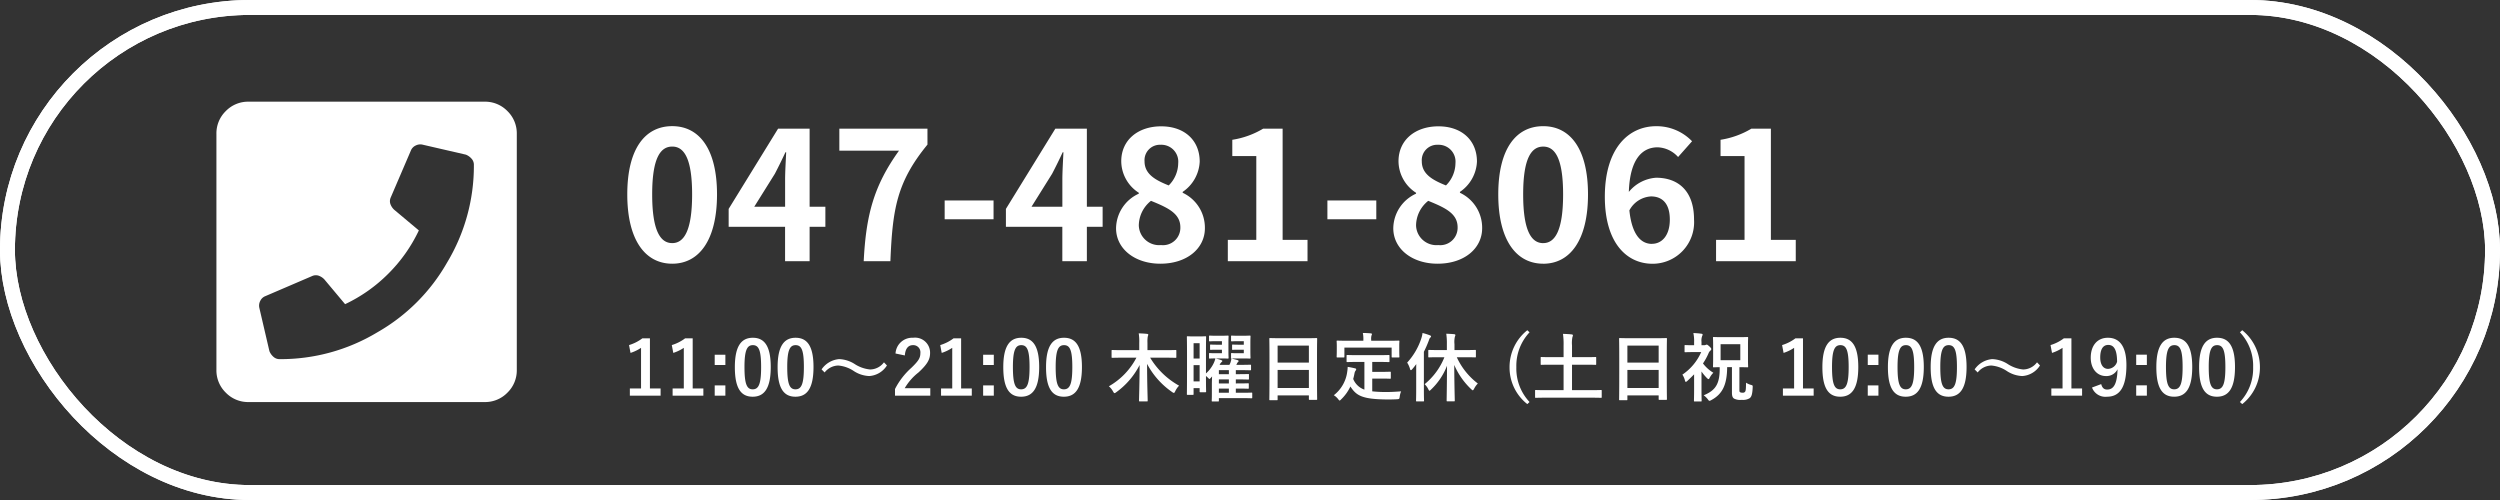 <svg xmlns="http://www.w3.org/2000/svg" width="335" height="67" viewBox="0 0 335 67"><rect x="0" y="0" width="335" height="67" fill="#333333" stroke="none"/><g transform="translate(-20 -5021)"><path d="M7.08.336c3.6,0,6-3.168,6-9.288s-2.4-9.144-6-9.144c-3.624,0-6.024,3-6.024,9.144C1.056-2.832,3.456.336,7.08.336Zm0-2.76c-1.536,0-2.688-1.536-2.688-6.528,0-4.968,1.152-6.408,2.688-6.408,1.512,0,2.664,1.44,2.664,6.408C9.744-3.96,8.592-2.424,7.08-2.424ZM18.072-7.3l2.76-4.416c.5-.96.984-1.944,1.416-2.88h.1c-.048,1.032-.144,2.64-.144,3.672V-7.3Zm9.528,0H25.488V-17.76H21.264L14.64-7.008v2.4H22.2V0h3.288V-4.608H27.6ZM32.736,0h3.576c.288-6.96.84-10.584,4.968-15.624V-17.76H29.472v2.952h7.992C34.08-10.1,33.048-6.168,32.736,0ZM43.584-5.616h6.552v-2.52H43.584ZM55.224-7.3l2.76-4.416c.5-.96.984-1.944,1.416-2.88h.1c-.048,1.032-.144,2.64-.144,3.672V-7.3Zm9.528,0H62.64V-17.76H58.416L51.792-7.008v2.4h7.56V0H62.64V-4.608h2.112ZM72.48.336c3.6,0,5.976-2.064,5.976-4.752A5.165,5.165,0,0,0,75.48-9.168v-.12a5.173,5.173,0,0,0,2.28-4.056c0-2.832-2.016-4.728-5.16-4.728-3.1,0-5.352,1.824-5.352,4.68A5.06,5.06,0,0,0,69.6-9.168v.12a5.168,5.168,0,0,0-3.048,4.632C66.552-1.632,69.1.336,72.48.336Zm1.128-10.488c-1.872-.744-3.24-1.56-3.24-3.24a2.065,2.065,0,0,1,2.16-2.208,2.262,2.262,0,0,1,2.352,2.472A4.253,4.253,0,0,1,73.608-10.152ZM72.576-2.16A2.722,2.722,0,0,1,69.6-4.8a4.27,4.27,0,0,1,1.632-3.288c2.3.936,3.936,1.7,3.936,3.552A2.328,2.328,0,0,1,72.576-2.16ZM81.528,0h10.68V-2.856H88.872v-14.9H86.256a11.52,11.52,0,0,1-4.128,1.488v2.184h3.216V-2.856H81.528ZM94.872-5.616h6.552v-2.52H94.872ZM109.632.336c3.6,0,5.976-2.064,5.976-4.752a5.165,5.165,0,0,0-2.976-4.752v-.12a5.173,5.173,0,0,0,2.28-4.056c0-2.832-2.016-4.728-5.16-4.728-3.1,0-5.352,1.824-5.352,4.68a5.06,5.06,0,0,0,2.352,4.224v.12A5.168,5.168,0,0,0,103.7-4.416C103.7-1.632,106.248.336,109.632.336Zm1.128-10.488c-1.872-.744-3.24-1.56-3.24-3.24a2.065,2.065,0,0,1,2.16-2.208,2.262,2.262,0,0,1,2.352,2.472A4.253,4.253,0,0,1,110.76-10.152ZM109.728-2.16a2.722,2.722,0,0,1-2.976-2.64,4.27,4.27,0,0,1,1.632-3.288c2.3.936,3.936,1.7,3.936,3.552A2.328,2.328,0,0,1,109.728-2.16Zm14.064,2.5c3.6,0,6-3.168,6-9.288s-2.4-9.144-6-9.144c-3.624,0-6.024,3-6.024,9.144C117.768-2.832,120.168.336,123.792.336Zm0-2.76c-1.536,0-2.688-1.536-2.688-6.528,0-4.968,1.152-6.408,2.688-6.408,1.512,0,2.664,1.44,2.664,6.408C126.456-3.96,125.3-2.424,123.792-2.424Zm14.568.1c-1.488,0-2.688-1.248-3.024-4.488a3.506,3.506,0,0,1,2.9-1.872c1.536,0,2.52.984,2.52,3.1C140.76-3.432,139.68-2.328,138.36-2.328Zm5.376-13.752a6.579,6.579,0,0,0-4.824-2.016c-3.576,0-6.864,2.832-6.864,9.456,0,6.264,3,8.976,6.384,8.976A5.561,5.561,0,0,0,144-5.592c0-3.816-2.112-5.592-5.088-5.592a5.168,5.168,0,0,0-3.648,1.9c.144-4.44,1.824-5.976,3.864-5.976a3.856,3.856,0,0,1,2.736,1.3ZM146.952,0h10.68V-2.856H154.3v-14.9H151.68a11.52,11.52,0,0,1-4.128,1.488v2.184h3.216V-2.856h-3.816Z" transform="translate(103 5056)" fill="#fff"/><path d="M35.937-37.375a4.159,4.159,0,0,1,3.055,1.258,4.159,4.159,0,0,1,1.258,3.055V-1.437a4.159,4.159,0,0,1-1.258,3.055,4.159,4.159,0,0,1-3.055,1.258H4.312A4.159,4.159,0,0,1,1.258,1.617,4.159,4.159,0,0,1,0-1.437V-33.062a4.159,4.159,0,0,1,1.258-3.055,4.159,4.159,0,0,1,3.055-1.258ZM8.445-2.875A25.126,25.126,0,0,0,21.562-6.469a24.985,24.985,0,0,0,9.344-9.344A25.126,25.126,0,0,0,34.5-28.93a1.2,1.2,0,0,0-.314-.809,1.974,1.974,0,0,0-.764-.539l-5.84-1.348a1.365,1.365,0,0,0-.9.135,1.256,1.256,0,0,0-.629.674l-2.7,6.289a1.21,1.21,0,0,0-.045.854,1.965,1.965,0,0,0,.494.764l3.324,2.785a20.553,20.553,0,0,1-4.088,5.795,20.553,20.553,0,0,1-5.795,4.088l-2.785-3.324a1.965,1.965,0,0,0-.764-.494,1.21,1.21,0,0,0-.854.045l-6.289,2.7a1.256,1.256,0,0,0-.674.629,1.365,1.365,0,0,0-.135.9L7.1-3.953a1.974,1.974,0,0,0,.539.764A1.2,1.2,0,0,0,8.445-2.875Z" transform="translate(49 5072)" fill="#fff"/><path d="M3.59-7.66H2.57a5.636,5.636,0,0,1-1.78.9l.2,1.05A5.608,5.608,0,0,0,2.4-6.39V-.95H.9V.02H5.02V-.95H3.59Zm5.73,0H8.3a5.636,5.636,0,0,1-1.78.9l.2,1.05a5.608,5.608,0,0,0,1.41-.68V-.95H6.63V.02h4.12V-.95H9.32ZM13.7-5.47H12.27v1.38H13.7Zm0,4.11H12.27V.02H13.7Zm3.68-6.38c-1.54,0-2.41,1.11-2.41,3.94S15.79.16,17.36.16s2.42-1.15,2.42-3.98S18.92-7.74,17.38-7.74Zm0,.99c.8,0,1.11.69,1.11,2.94S18.17-.83,17.36-.83c-.79,0-1.1-.73-1.1-2.98S16.6-6.75,17.38-6.75Zm5.73-.99c-1.54,0-2.41,1.11-2.41,3.94S21.52.16,23.09.16s2.42-1.15,2.42-3.98S24.65-7.74,23.11-7.74Zm0,.99c.8,0,1.11.69,1.11,2.94S23.9-.83,23.09-.83c-.79,0-1.1-.73-1.1-2.98S22.33-6.75,23.11-6.75ZM27-3.09a2.388,2.388,0,0,1,1.83-.93,4.409,4.409,0,0,1,2.11.76,4.071,4.071,0,0,0,2.03.65,3.032,3.032,0,0,0,2.38-1.42l-.4-.42a2.339,2.339,0,0,1-1.86.96,4.62,4.62,0,0,1-2.11-.76,4.151,4.151,0,0,0-2.03-.63A3.174,3.174,0,0,0,26.59-3.5ZM37.75-5.37c.06-.91.45-1.38,1.08-1.38a.952.952,0,0,1,1,1.06c0,.63-.22,1.03-1.22,1.99A9.657,9.657,0,0,0,36.43-.87V.02h4.73v-1H37.73A7.462,7.462,0,0,1,39.59-3.1c1.17-1.09,1.54-1.73,1.54-2.58a2.013,2.013,0,0,0-2.28-2.06A2.235,2.235,0,0,0,36.5-5.63Zm7.54-2.29H44.27a5.636,5.636,0,0,1-1.78.9l.2,1.05a5.608,5.608,0,0,0,1.41-.68V-.95H42.6V.02h4.12V-.95H45.29Zm4.38,2.19H48.24v1.38h1.43Zm0,4.11H48.24V.02h1.43Zm3.68-6.38c-1.54,0-2.41,1.11-2.41,3.94S51.76.16,53.33.16s2.42-1.15,2.42-3.98S54.89-7.74,53.35-7.74Zm0,.99c.8,0,1.11.69,1.11,2.94S54.14-.83,53.33-.83c-.79,0-1.1-.73-1.1-2.98S52.57-6.75,53.35-6.75Zm5.73-.99c-1.54,0-2.41,1.11-2.41,3.94S57.49.16,59.06.16s2.42-1.15,2.42-3.98S60.62-7.74,59.08-7.74Zm0,.99c.8,0,1.11.69,1.11,2.94S59.87-.83,59.06-.83c-.79,0-1.1-.73-1.1-2.98S58.3-6.75,59.08-6.75Zm9.7,1.68a9.4,9.4,0,0,1-3.69,3.83,2.5,2.5,0,0,1,.56.7c.09.15.13.22.19.22a.427.427,0,0,0,.22-.11,10.217,10.217,0,0,0,3.15-3.66c-.01,2.56-.08,4.4-.08,4.78,0,.09.01.1.12.1h.92c.11,0,.12-.01.12-.1,0-.39-.08-2.31-.08-4.93A10.557,10.557,0,0,0,73.59-.45a.416.416,0,0,0,.21.1c.07,0,.11-.08.19-.24a2.673,2.673,0,0,1,.51-.73,10.422,10.422,0,0,1-3.88-3.75h2.12c.91,0,1.22.02,1.28.02.1,0,.11-.01.11-.12v-.81c0-.11-.01-.12-.11-.12-.06,0-.37.02-1.28.02H70.26v-.98a4.217,4.217,0,0,1,.04-.84,1.107,1.107,0,0,0,.07-.26c0-.05-.07-.09-.16-.1-.35-.04-.74-.06-1.12-.07a7.1,7.1,0,0,1,.07,1.3v.95H66.85c-.91,0-1.22-.02-1.28-.02-.11,0-.12.01-.12.12v.81c0,.11.01.12.12.12.06,0,.37-.02,1.28-.02ZM78.92-2.56c-.02.43-.03.89-.03,1.1V-.19c0,.63-.02.82-.02.88,0,.1.01.11.12.11h.73c.1,0,.11-.01.11-.11V.35h3.13c.87,0,1.17.02,1.23.02.1,0,.11-.01.11-.11V-.28c0-.1-.01-.11-.11-.11-.06,0-.36.02-1.23.02H82.1V-.93h.16c1.05,0,1.41.02,1.47.02.1,0,.11-.01.11-.11v-.51c0-.1-.01-.11-.11-.11-.06,0-.42.02-1.47.02H82.1v-.54h.18c1.04,0,1.41.02,1.47.02.1,0,.11-.01.11-.11v-.52c0-.1-.01-.11-.11-.11-.06,0-.43.02-1.47.02H82.1V-3.4h.75c.84,0,1.11.02,1.17.02.11,0,.12-.01.12-.12v-.52c0-.1-.01-.11-.12-.11-.06,0-.33.02-1.17.02h-.69a1.14,1.14,0,0,0,.1-.19.463.463,0,0,1,.13-.18.187.187,0,0,0,.08-.15c0-.05-.06-.09-.15-.12-.21-.06-.57-.15-.79-.2.11,0,.19-.02.59-.02h.92c.59,0,.85.02.91.02.11,0,.12-.01.12-.12,0-.05-.02-.31-.02-.89V-7.02c0-.57.02-.84.02-.9,0-.1-.01-.11-.12-.11-.06,0-.32.02-.91.02h-.65c-.59,0-.75-.02-.81-.02-.11,0-.12.01-.12.11v.55c0,.1.01.11.12.11.06,0,.22-.02.81-.02h.78v.47h-.79c-.49,0-.61-.02-.67-.02-.1,0-.11.01-.11.12v.47c0,.11.01.12.11.12.06,0,.18-.02.67-.02h.79v.47H82.12c-.4,0-.48-.02-.54-.02-.11,0-.12.01-.12.11v.51c0,.08,0,.11.05.12a2.675,2.675,0,0,1-.13.54,1.944,1.944,0,0,1-.14.3H79.93a1.03,1.03,0,0,1,.27-.38c.05-.04.09-.07.09-.13s-.05-.09-.16-.13a6.525,6.525,0,0,0-.76-.22h.74c.59,0,.85.02.91.02.1,0,.11-.01.11-.12,0-.05-.02-.29-.02-.87V-7.02c0-.57.02-.84.02-.9,0-.1-.01-.11-.11-.11-.06,0-.32.02-.91.02h-.68c-.57,0-.74-.02-.8-.02-.11,0-.12.01-.12.11v.55c0,.1.01.11.12.11.06,0,.23-.02.8-.02h.81v.47h-.81c-.49,0-.61-.02-.67-.02-.1,0-.11.01-.11.12v.47c0,.11.01.12.11.12.06,0,.18-.02.67-.02h.81v.47H79.17c-.4,0-.48-.02-.54-.02-.11,0-.12.01-.12.11v.51c0,.11.01.12.12.12.06,0,.14-.02.54-.02h.19a3.054,3.054,0,0,1-.24.67A4.342,4.342,0,0,1,78.1-2.96V-5.7c0-1.55.02-2.07.02-2.13,0-.1-.01-.11-.11-.11-.07,0-.24.02-.8.02h-.75c-.57,0-.74-.02-.81-.02-.1,0-.11.01-.11.11,0,.07.02.63.02,2.49v1.85c0,2.69-.02,3.23-.02,3.3,0,.09.01.1.11.1h.67c.11,0,.12-.01.12-.1v-.8h.81v.44c0,.1.01.11.11.11h.65c.1,0,.11-.01.11-.11,0-.05-.02-.45-.02-2.07.09.07.18.16.28.25s.13.15.18.15.1-.05.19-.15Zm-2.48.67V-4.07h.81v2.18Zm.81-5.12v2.05h-.81V-7.01ZM79.83-.37V-.93h1.34v.56Zm0-3.03h1.34v.54H79.83Zm0,1.78v-.54h1.34v.54ZM87.59.63c.1,0,.11-.01.11-.11V-.02h4.19V.47c0,.1.01.11.11.11h.89c.1,0,.11-.01.11-.11,0-.06-.02-.65-.02-3.52V-5.27c0-1.64.02-2.25.02-2.31,0-.11-.01-.12-.11-.12-.06,0-.41.02-1.38.02H88.08c-.97,0-1.31-.02-1.38-.02-.1,0-.11.01-.11.12,0,.06.02.67.02,2.61v1.93c0,2.9-.02,3.49-.02,3.56,0,.1.01.11.11.11Zm.11-1.64V-3.43h4.19v2.42Zm0-5.68h4.19v2.28H87.7ZM99.33-4.5V-.79a2.5,2.5,0,0,1-1.5-1.43c.07-.25.13-.51.18-.79a.838.838,0,0,1,.13-.31.31.31,0,0,0,.09-.19c0-.07-.05-.11-.19-.14-.29-.07-.62-.14-.95-.19a4.765,4.765,0,0,1-.06.64,4.734,4.734,0,0,1-1.8,3.16,2.174,2.174,0,0,1,.58.52c.1.13.15.19.2.19s.12-.06.22-.17a5.7,5.7,0,0,0,1.22-1.71C98.24-.02,98.94.52,102.52.53c.4,0,.8-.01,1.18-.03.31-.03.32-.03.36-.34a2.743,2.743,0,0,1,.19-.72c-.66.05-1.37.09-1.94.09a16.868,16.868,0,0,1-1.93-.09V-2.27h1.22c.82,0,1.09.02,1.15.02.11,0,.12-.01.12-.1v-.73c0-.1-.01-.11-.12-.11-.06,0-.33.02-1.15.02h-1.22V-4.5h.85c.96,0,1.29.02,1.35.02.1,0,.11-.01.11-.11v-.73c0-.1-.01-.11-.11-.11-.06,0-.39.02-1.35.02H98.41c-.97,0-1.29-.02-1.35-.02-.11,0-.12.01-.12.11v.73c0,.1.01.11.12.11.06,0,.38-.02,1.35-.02Zm.91-2.84v-.1a1.79,1.79,0,0,1,.04-.6.467.467,0,0,0,.06-.19c0-.06-.06-.09-.15-.1-.34-.03-.7-.05-1.07-.05a4.026,4.026,0,0,1,.07.95v.09H97.05c-.94,0-1.26-.02-1.33-.02-.1,0-.11.01-.11.1,0,.07.02.24.02.61v.34c0,.89-.02,1.03-.02,1.1,0,.1.01.11.11.11h.81c.11,0,.12-.01.12-.11V-6.42h6.33v1.21c0,.1.01.11.11.11h.82c.1,0,.11-.01.11-.11,0-.06-.02-.21-.02-1.1v-.43c0-.28.02-.45.02-.52,0-.09-.01-.1-.11-.1-.06,0-.39.02-1.32.02Zm9.81,2.21a8.923,8.923,0,0,1-2.65,3.61,2.324,2.324,0,0,1,.49.67c.07.14.11.21.16.21s.11-.06.2-.15a8.7,8.7,0,0,0,2.15-3.2c-.01,2.43-.05,4.45-.05,4.65,0,.11.01.12.11.12h.87c.1,0,.11-.01.11-.12,0-.2-.06-2.23-.07-4.76a9.727,9.727,0,0,0,2.28,3.26c.1.09.15.14.2.14s.1-.06.18-.21a2.884,2.884,0,0,1,.5-.7,9.279,9.279,0,0,1-2.82-3.52h1.08c.97,0,1.31.02,1.38.02.09,0,.1-.01.1-.11V-6c0-.1-.01-.11-.1-.11-.07,0-.41.02-1.38.02H111.4v-.8a3.068,3.068,0,0,1,.06-1.01.469.469,0,0,0,.06-.21c0-.05-.06-.1-.16-.11-.33-.03-.69-.05-1.06-.06a8.918,8.918,0,0,1,.08,1.41v.78h-1.01c-.98,0-1.31-.02-1.37-.02-.1,0-.11.01-.11.11v.78c0,.1.01.11.11.11.06,0,.39-.02,1.37-.02ZM106.27-.84c0,.98-.02,1.46-.02,1.52,0,.1.01.11.1.11h.86c.1,0,.11-.01.11-.11,0-.05-.02-.54-.02-1.52V-5.86a15.069,15.069,0,0,0,.65-1.48c.09-.26.13-.35.2-.41s.11-.1.11-.17-.05-.1-.16-.15a8.663,8.663,0,0,0-.98-.31,3.628,3.628,0,0,1-.16.71,8.88,8.88,0,0,1-1.9,3.26,3.121,3.121,0,0,1,.38.84c.03.12.07.17.12.17s.1-.04.18-.13c.19-.22.37-.45.54-.68-.01.39-.01.79-.01,1.11Zm14.89-7.91a6.3,6.3,0,0,0-2.38,4.95,6.226,6.226,0,0,0,2.38,4.95l.3-.28a6.537,6.537,0,0,1-1.77-4.67,6.553,6.553,0,0,1,1.77-4.67ZM129.78.29c.89,0,1.19.02,1.25.02.09,0,.1-.01.1-.11V-.63c0-.1-.01-.11-.1-.11-.06,0-.36.02-1.25.02h-2.63V-4.13h1.76c.97,0,1.3.02,1.36.02.11,0,.12-.01.12-.11v-.83c0-.1-.01-.11-.12-.11-.06,0-.39.02-1.36.02h-1.76V-6.71a4.093,4.093,0,0,1,.06-1.14.555.555,0,0,0,.06-.22c0-.07-.07-.11-.16-.12-.35-.04-.8-.06-1.17-.07a9.992,9.992,0,0,1,.08,1.57v1.55h-1.59c-.98,0-1.31-.02-1.37-.02-.1,0-.11.01-.11.11v.83c0,.1.01.11.11.11.06,0,.39-.02,1.37-.02h1.59V-.72h-2.47c-.89,0-1.19-.02-1.25-.02-.09,0-.1.01-.1.11V.2c0,.1.01.11.1.11.06,0,.36-.02,1.25-.02Zm4.68.34c.1,0,.11-.01.11-.11V-.02h4.19V.47c0,.1.01.11.11.11h.89c.1,0,.11-.01.11-.11,0-.06-.02-.65-.02-3.52V-5.27c0-1.64.02-2.25.02-2.31,0-.11-.01-.12-.11-.12-.06,0-.41.02-1.38.02h-3.43c-.97,0-1.31-.02-1.38-.02-.1,0-.11.01-.11.12,0,.06.02.67.02,2.61v1.93c0,2.9-.02,3.49-.02,3.56,0,.1.01.11.11.11Zm.11-1.64V-3.43h4.19v2.42Zm0-5.68h4.19v2.28h-4.19ZM148.58-3.8V-.39c0,.5.11.68.28.8a1.843,1.843,0,0,0,1.05.17,1.7,1.7,0,0,0,1.06-.23c.22-.19.35-.49.39-1.45.01-.25.01-.26-.25-.33a2.269,2.269,0,0,1-.64-.29c-.01.88-.04,1.07-.12,1.2a.347.347,0,0,1-.33.14.628.628,0,0,1-.36-.07c-.07-.05-.08-.12-.08-.33V-3.8c.71.01.99.02,1.05.02.11,0,.12-.01.12-.11,0-.06-.02-.36-.02-1.01V-6.73c0-.64.02-.94.02-1,0-.1-.01-.11-.12-.11-.06,0-.37.02-1.23.02h-2.02c-.86,0-1.17-.02-1.23-.02-.1,0-.11.01-.11.11,0,.07.02.36.02,1V-4.9c0,.65-.02.94-.02,1.01,0,.1.01.11.11.11.05,0,.26-.01.79-.02.04,2.23-.54,3.11-2.15,3.77a2.6,2.6,0,0,1,.56.54c.11.15.15.2.22.2a.629.629,0,0,0,.23-.09c1.5-.8,2.12-2.04,2.14-4.42Zm1.12-.93h-2.64V-6.88h2.64Zm-5.2-2.01v-.45a1.735,1.735,0,0,1,.09-.78.469.469,0,0,0,.06-.21c0-.05-.06-.09-.16-.1a9.435,9.435,0,0,0-1.08-.09,4.97,4.97,0,0,1,.1,1.22v.41h-.14c-.73,0-.97-.02-1.03-.02-.1,0-.11.01-.11.11v.74c0,.1.01.11.11.11.06,0,.3-.02,1.03-.02h1.09a7.083,7.083,0,0,1-2.52,3.02,2.582,2.582,0,0,1,.35.81c.03.1.06.16.11.16s.12-.05.22-.14c.3-.28.6-.57.89-.87V-.79c0,.74-.02,1.42-.02,1.48,0,.1.01.11.12.11h.79c.11,0,.12-.01.12-.11,0-.05-.02-.74-.02-1.48V-3.22a6.324,6.324,0,0,0,.76.91c.08.07.13.11.18.11s.08-.04.13-.12a2.636,2.636,0,0,1,.52-.73A4.87,4.87,0,0,1,144.7-4.3a8.162,8.162,0,0,0,.73-1.33.959.959,0,0,1,.24-.37c.09-.07.14-.12.14-.22,0-.07-.01-.13-.23-.34-.24-.22-.31-.26-.39-.26a.326.326,0,0,0-.13.04.546.546,0,0,1-.24.04Zm13.6-.92h-1.02a5.636,5.636,0,0,1-1.78.9l.2,1.05a5.608,5.608,0,0,0,1.41-.68V-.95h-1.5V.02h4.12V-.95H158.1Zm5.01-.08c-1.54,0-2.41,1.11-2.41,3.94s.82,3.96,2.39,3.96,2.42-1.15,2.42-3.98S164.65-7.74,163.11-7.74Zm0,.99c.8,0,1.11.69,1.11,2.94s-.32,2.98-1.13,2.98c-.79,0-1.1-.73-1.1-2.98S162.33-6.75,163.11-6.75Zm5.1,1.28h-1.43v1.38h1.43Zm0,4.11h-1.43V.02h1.43Zm3.68-6.38c-1.54,0-2.41,1.11-2.41,3.94S170.3.16,171.87.16s2.42-1.15,2.42-3.98S173.43-7.74,171.89-7.74Zm0,.99c.8,0,1.11.69,1.11,2.94s-.32,2.98-1.13,2.98c-.79,0-1.1-.73-1.1-2.98S171.11-6.75,171.89-6.75Zm5.73-.99c-1.54,0-2.41,1.11-2.41,3.94S176.03.16,177.6.16s2.42-1.15,2.42-3.98S179.16-7.74,177.62-7.74Zm0,.99c.8,0,1.11.69,1.11,2.94s-.32,2.98-1.13,2.98c-.79,0-1.1-.73-1.1-2.98S176.84-6.75,177.62-6.75Zm3.89,3.66a2.388,2.388,0,0,1,1.83-.93,4.409,4.409,0,0,1,2.11.76,4.071,4.071,0,0,0,2.03.65,3.032,3.032,0,0,0,2.38-1.42l-.4-.42a2.339,2.339,0,0,1-1.86.96,4.62,4.62,0,0,1-2.11-.76,4.151,4.151,0,0,0-2.03-.63A3.174,3.174,0,0,0,181.1-3.5Zm12.56-4.57h-1.02a5.636,5.636,0,0,1-1.78.9l.2,1.05a5.608,5.608,0,0,0,1.41-.68V-.95h-1.5V.02h4.12V-.95h-1.43Zm2.76,6.59A1.911,1.911,0,0,0,198.84.16c1.64,0,2.6-1.19,2.6-4.24,0-2.57-.97-3.66-2.48-3.66-1.4,0-2.3,1.02-2.3,2.67,0,1.51.87,2.46,2.03,2.46a1.641,1.641,0,0,0,1.56-.91c-.05,2-.54,2.72-1.39,2.72-.42,0-.66-.22-.8-.73Zm3.36-3.46a1.323,1.323,0,0,1-1.21.96c-.64,0-1.05-.56-1.05-1.53,0-1.04.34-1.68,1.08-1.68C199.83-6.78,200.18-6.02,200.19-4.53Zm3.99-.94h-1.43v1.38h1.43Zm0,4.11h-1.43V.02h1.43Zm3.68-6.38c-1.54,0-2.41,1.11-2.41,3.94s.82,3.96,2.39,3.96,2.42-1.15,2.42-3.98S209.4-7.74,207.86-7.74Zm0,.99c.8,0,1.11.69,1.11,2.94s-.32,2.98-1.13,2.98c-.79,0-1.1-.73-1.1-2.98S207.08-6.75,207.86-6.75Zm5.73-.99c-1.54,0-2.41,1.11-2.41,3.94S212,.16,213.57.16s2.42-1.15,2.42-3.98S215.13-7.74,213.59-7.74Zm0,.99c.8,0,1.11.69,1.11,2.94s-.32,2.98-1.13,2.98c-.79,0-1.1-.73-1.1-2.98S212.81-6.75,213.59-6.75Zm3.06-1.72a6.51,6.51,0,0,1,1.77,4.67A6.537,6.537,0,0,1,216.65.87l.31.28a6.245,6.245,0,0,0,2.37-4.95,6.318,6.318,0,0,0-2.37-4.95Z" transform="translate(103.5 5074)" fill="#fff"/><g transform="translate(20 5021)" fill="none" stroke="#fff" stroke-width="2"><rect width="335" height="67" rx="33.5" stroke="none"/><rect x="1" y="1" width="333" height="65" rx="32.5" fill="none"/></g><g transform="translate(20 5021)" fill="none" stroke="#fff" stroke-width="2"><rect width="335" height="67" rx="33.5" stroke="none"/><rect x="1" y="1" width="333" height="65" rx="32.5" fill="none"/></g></g></svg>